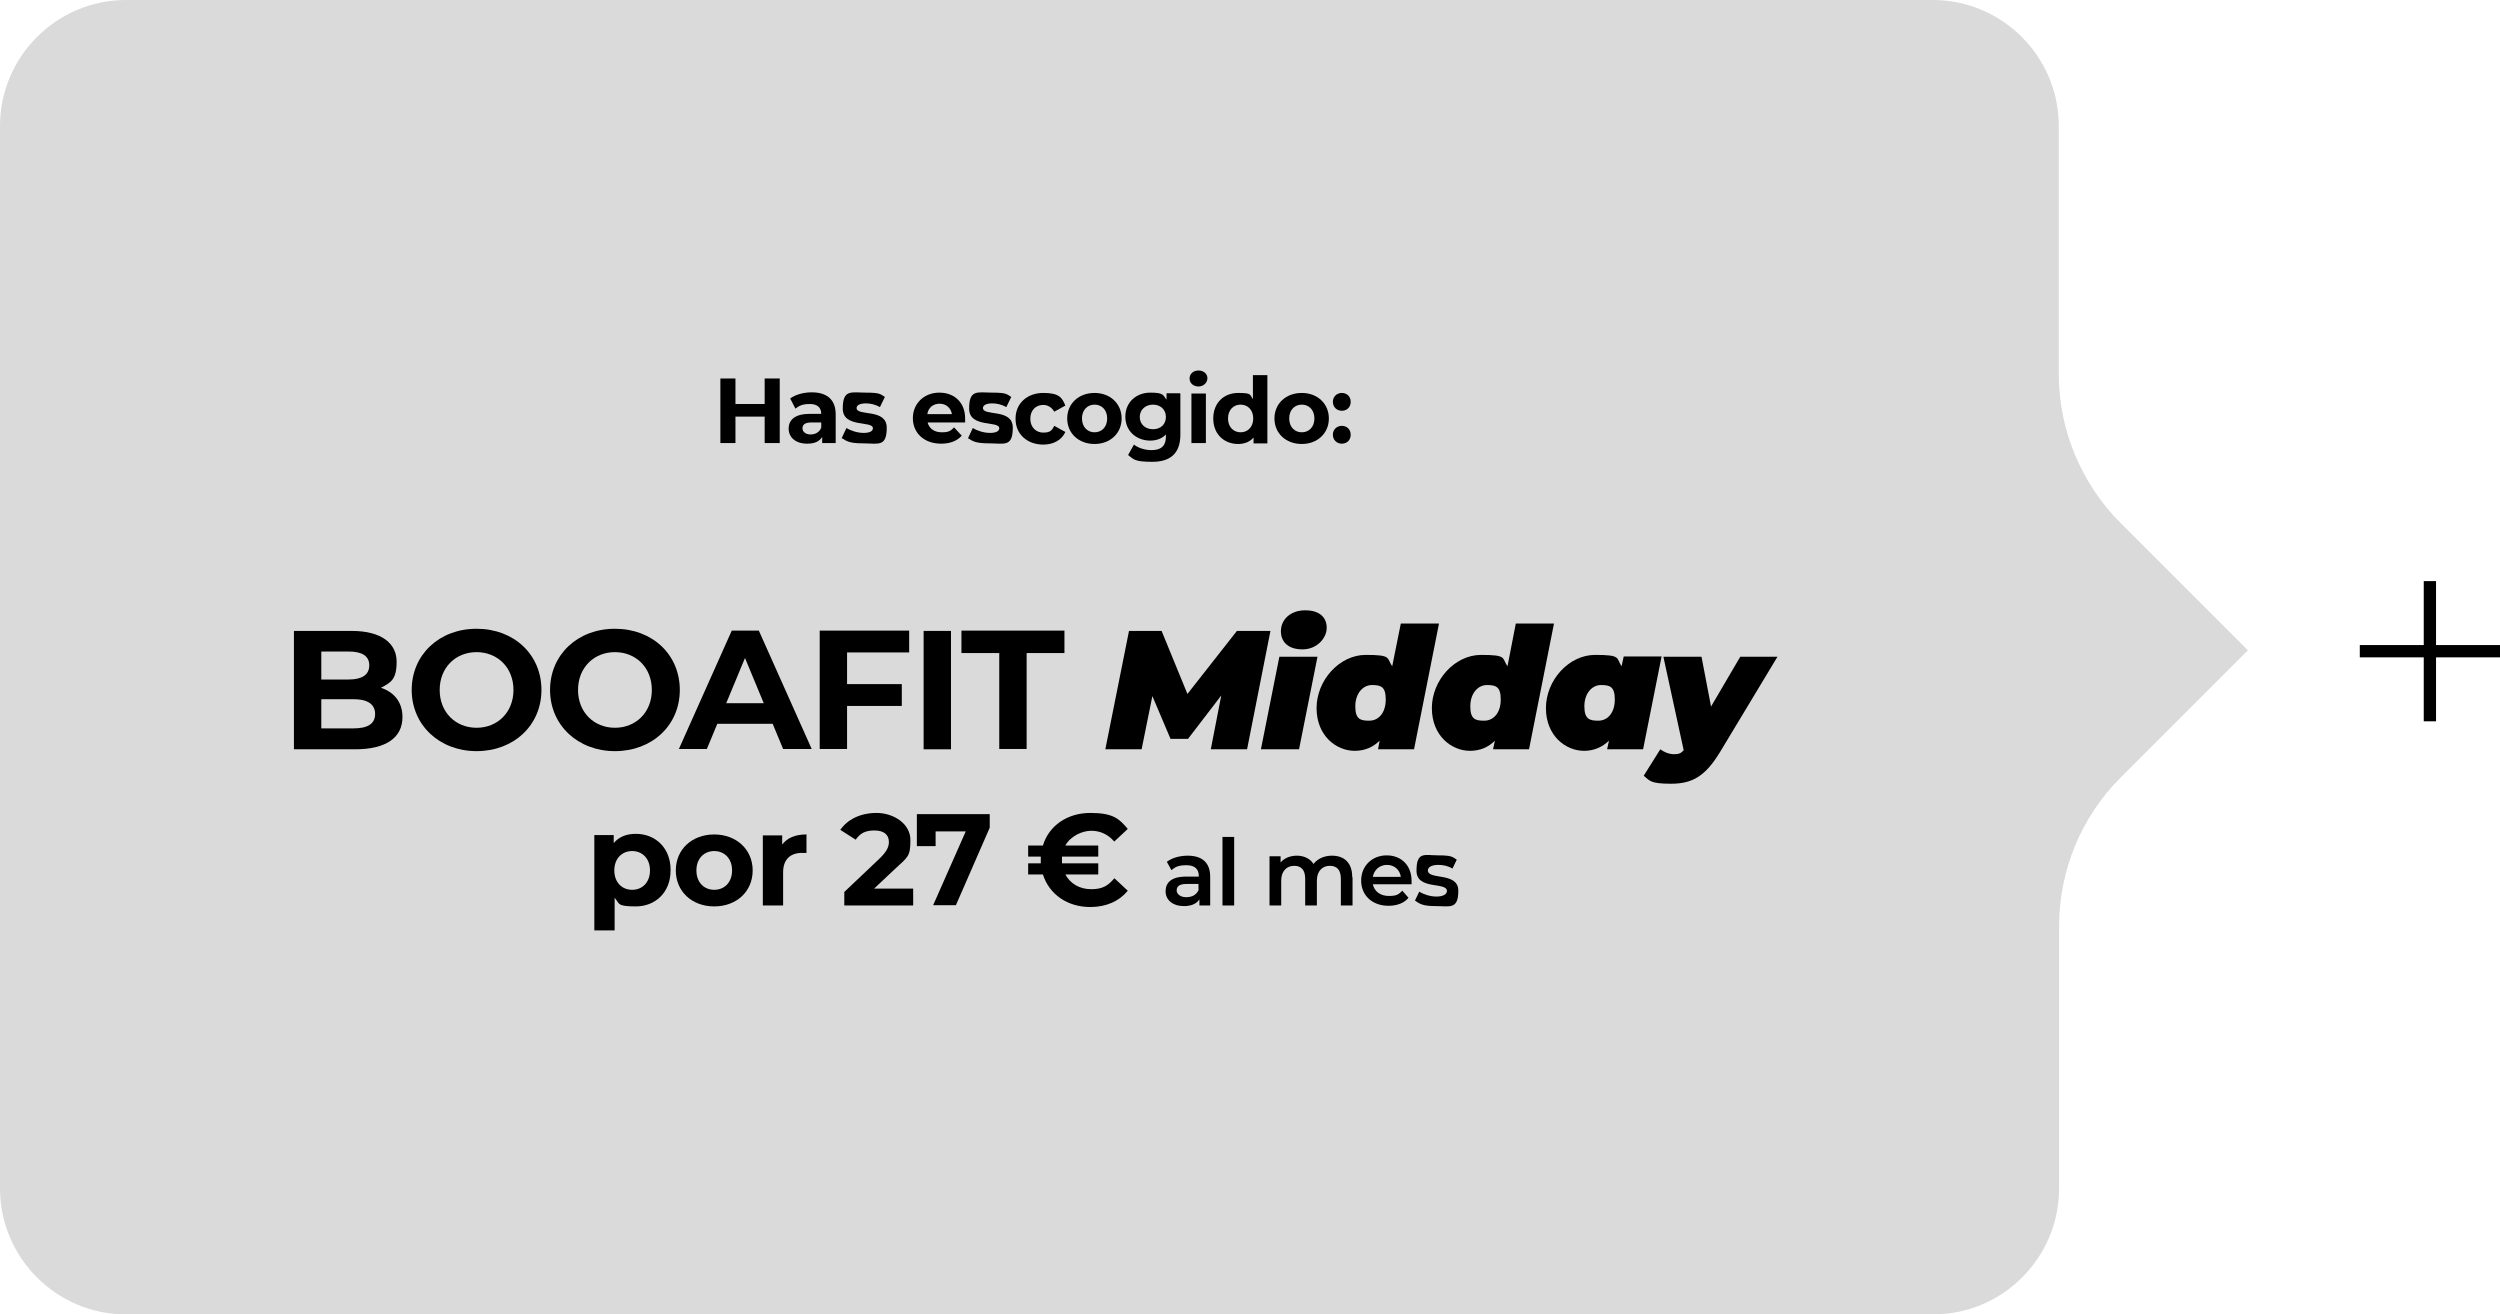 <svg xmlns="http://www.w3.org/2000/svg" id="Capa_2" width="813.1" height="427.5" viewBox="0 0 813.1 427.5"><g id="Workbench"><path d="M0,41v345.5c0,22.6,18.4,41,41,41h587.7c22.6,0,41-18.4,41-41v-85.3c0-18.1,7.2-35.5,20-48.3l41.4-41.4-41.4-41.4c-12.8-12.8-20.1-30.3-20.1-48.4V41c0-22.6-18.4-41-41-41H41C18.4,0,0,18.4,0,41Z" fill="#dadada"></path><path d="M253.6,123.1v21h-4.9v-8.6h-9.5v8.6h-4.9v-21h4.9v8.3h9.5v-8.3h4.9Z"></path><path d="M271.8,134.9v9.2h-4.4v-2c-.9,1.5-2.5,2.2-4.9,2.2-3.8,0-6-2.1-6-4.9s2-4.8,6.9-4.8h3.7c0-2-1.2-3.2-3.7-3.2s-3.5.6-4.7,1.5l-1.7-3.3c1.8-1.3,4.4-2,7-2,4.9,0,7.8,2.3,7.8,7.2ZM267.1,139v-1.6h-3.2c-2.2,0-2.9.8-2.9,1.9s1,2,2.6,2,2.9-.7,3.5-2.2Z"></path><path d="M273.7,142.6l1.6-3.4c1.4.9,3.6,1.6,5.6,1.6s3-.6,3-1.5c0-2.6-9.8,0-9.8-6.4s2.8-5.2,7.5-5.2,4.7.5,6.2,1.4l-1.6,3.3c-1.6-.9-3.2-1.2-4.6-1.2-2.1,0-3,.7-3,1.5,0,2.8,9.8,0,9.8,6.4s-2.8,5.1-7.6,5.1-5.5-.8-7-1.7Z"></path><path d="M313.9,137.4h-12.2c.5,2,2.2,3.2,4.6,3.2s2.9-.5,4-1.6l2.5,2.7c-1.5,1.7-3.8,2.6-6.7,2.6-5.6,0-9.2-3.5-9.2-8.3s3.7-8.3,8.6-8.3,8.4,3.2,8.4,8.4,0,.9,0,1.3ZM301.6,134.7h8c-.3-2-1.9-3.4-4-3.4s-3.7,1.3-4,3.4Z"></path><path d="M314.8,142.6l1.6-3.4c1.4.9,3.6,1.6,5.6,1.6s3-.6,3-1.5c0-2.6-9.8,0-9.8-6.4s2.8-5.2,7.5-5.2,4.7.5,6.2,1.4l-1.6,3.3c-1.6-.9-3.2-1.2-4.6-1.2-2.1,0-3,.7-3,1.5,0,2.8,9.7,0,9.7,6.4s-2.8,5.1-7.6,5.1-5.5-.8-7-1.7Z"></path><path d="M330.3,136.1c0-4.9,3.8-8.3,9-8.3s6.1,1.5,7.2,4.1l-3.6,2c-.9-1.5-2.2-2.2-3.6-2.2-2.4,0-4.2,1.7-4.2,4.5s1.9,4.5,4.2,4.5,2.8-.7,3.6-2.2l3.6,2c-1.2,2.6-3.8,4.1-7.2,4.1-5.2,0-9-3.4-9-8.3Z"></path><path d="M347.1,136.1c0-4.9,3.8-8.3,8.9-8.3s8.8,3.5,8.8,8.3-3.7,8.3-8.8,8.3-8.9-3.4-8.9-8.3ZM360.1,136.1c0-2.8-1.8-4.5-4.1-4.5s-4.1,1.7-4.1,4.5,1.8,4.5,4.1,4.5,4.1-1.7,4.1-4.5Z"></path><path d="M383.9,128v13.4c0,6-3.2,8.8-9.1,8.8s-6-.8-7.9-2.2l1.9-3.4c1.4,1.1,3.6,1.8,5.7,1.8,3.3,0,4.7-1.5,4.7-4.4v-.7c-1.2,1.3-3,2-5.1,2-4.5,0-8.1-3.1-8.1-7.8s3.6-7.8,8.1-7.8,4.1.8,5.3,2.3v-2.1h4.4ZM379.2,135.6c0-2.4-1.8-4-4.2-4s-4.3,1.6-4.3,4,1.8,4,4.3,4,4.2-1.6,4.2-4Z"></path><path d="M386.9,123.1c0-1.5,1.2-2.6,2.9-2.6s2.9,1.1,2.9,2.5-1.2,2.7-2.9,2.7-2.9-1.1-2.9-2.6ZM387.5,128h4.7v16.1h-4.7v-16.1Z"></path><path d="M412.2,121.9v22.3h-4.5v-1.9c-1.2,1.4-2.9,2.1-5,2.1-4.6,0-8.1-3.2-8.1-8.3s3.5-8.3,8.1-8.3,3.7.6,4.8,2v-7.8h4.7ZM407.6,136.1c0-2.8-1.8-4.5-4.1-4.5s-4.1,1.7-4.1,4.5,1.8,4.5,4.1,4.5,4.1-1.7,4.1-4.5Z"></path><path d="M414.5,136.1c0-4.9,3.8-8.3,8.9-8.3s8.8,3.5,8.8,8.3-3.7,8.3-8.8,8.3-8.9-3.4-8.9-8.3ZM427.5,136.1c0-2.8-1.8-4.5-4.1-4.5s-4.1,1.7-4.1,4.5,1.8,4.5,4.1,4.5,4.1-1.7,4.1-4.5Z"></path><path d="M433.5,130.7c0-1.7,1.3-2.9,2.9-2.9s2.9,1.1,2.9,2.9-1.3,2.9-2.9,2.9-2.9-1.2-2.9-2.9ZM433.5,141.4c0-1.7,1.3-2.9,2.9-2.9s2.9,1.1,2.9,2.9-1.3,2.9-2.9,2.9-2.9-1.2-2.9-2.9Z"></path><path d="M130.9,233.2c0,6.7-5.3,10.5-15.4,10.5h-19.9v-38.5h18.8c9.6,0,14.6,4,14.6,10s-2,6.8-5.1,8.5c4.3,1.4,7,4.7,7,9.5ZM104.5,211.9v9.1h8.9c4.3,0,6.7-1.5,6.7-4.6s-2.4-4.5-6.7-4.5h-8.9ZM122,232.2c0-3.2-2.5-4.8-7.1-4.8h-10.4v9.5h10.4c4.6,0,7.1-1.4,7.1-4.7Z"></path><path d="M133.9,224.4c0-11.4,8.9-19.9,21.1-19.9s21.1,8.4,21.1,19.9-9,19.9-21.1,19.9-21.1-8.5-21.1-19.9ZM167,224.4c0-7.3-5.2-12.3-12-12.3s-12,5-12,12.3,5.2,12.3,12,12.3,12-5,12-12.3Z"></path><path d="M178.9,224.4c0-11.4,8.9-19.9,21.1-19.9s21.1,8.4,21.1,19.9-9,19.9-21.1,19.9-21.1-8.5-21.1-19.9ZM212,224.4c0-7.3-5.2-12.3-12-12.3s-12,5-12,12.3,5.2,12.3,12,12.3,12-5,12-12.3Z"></path><path d="M251.2,235.4h-17.9l-3.4,8.2h-9.1l17.2-38.5h8.8l17.2,38.5h-9.3l-3.4-8.2ZM248.4,228.7l-6.1-14.7-6.1,14.7h12.2Z"></path><path d="M275.5,212.3v10.2h17.8v7.1h-17.8v14h-8.9v-38.5h29.1v7.1h-20.2Z"></path><path d="M300.4,205.2h8.9v38.5h-8.9v-38.5Z"></path><path d="M325,212.4h-12.3v-7.3h33.5v7.3h-12.3v31.2h-8.9v-31.2Z"></path><path d="M413.2,205.2l-7.6,38.5h-11.8l3.4-17.5-10.8,14.1h-5.7l-5.9-13.9-3.5,17.3h-11.8l7.7-38.5h10.6l8.4,20.5,16.1-20.5h11.1Z"></path><path d="M416.1,213.6h12.4l-6,30.1h-12.4l6-30.1ZM416.6,205.3c0-3.8,3.1-6.8,7.9-6.8s7,2.4,7,5.7-3.1,7-7.9,7-7-2.6-7-5.9Z"></path><path d="M468,202.9l-8.1,40.8h-11.7l.5-2.8c-2.1,2.1-4.8,3.3-8.1,3.3-6,0-12.4-4.9-12.4-13.9s7.4-17.3,16-17.3,6.7,1,8.6,3.7l2.8-13.9h12.4ZM445.3,234.4c3.2,0,5.4-2.7,5.4-6.9s-1.6-4.7-4.5-4.7-5.4,2.7-5.4,6.9,1.6,4.7,4.5,4.7Z"></path><path d="M505.4,202.9l-8.1,40.8h-11.7l.6-2.8c-2.1,2.1-4.8,3.3-8.1,3.3-6,0-12.4-4.9-12.4-13.9s7.4-17.3,16-17.3,6.7,1,8.6,3.7l2.7-13.9h12.4ZM482.7,234.4c3.2,0,5.4-2.7,5.4-6.9s-1.6-4.7-4.5-4.7-5.4,2.7-5.4,6.9,1.6,4.7,4.5,4.7Z"></path><path d="M540.4,213.6l-6,30.1h-11.7l.6-2.8c-2.2,2.1-4.9,3.3-8.1,3.3-6,0-12.4-4.9-12.4-13.9s7.4-17.3,16-17.3,6.8,1,8.6,3.7l.7-3.2h12.4ZM519.8,234.4c3.2,0,5.4-2.7,5.4-6.9s-1.6-4.7-4.5-4.7-5.4,2.7-5.4,6.9,1.7,4.7,4.5,4.7Z"></path><path d="M578.1,213.6l-18.5,30.7c-4.9,8.2-9.2,10.6-16.1,10.6s-6.9-1-8.9-2.6l5.4-8.6c1.2.9,2.8,1.6,4.5,1.6s2.3-.4,3.1-1.3l-6.6-30.4h12.4l3.1,16.2,9.5-16.2h12.2Z"></path><path d="M218.1,283.1c0,7.2-5,11.7-11.3,11.7s-5.2-.9-6.9-2.8v10.6h-6.6v-31h6.3v2.6c1.7-2,4.1-3,7.2-3,6.4,0,11.3,4.6,11.3,11.7ZM211.4,283.1c0-3.9-2.5-6.3-5.8-6.3s-5.8,2.4-5.8,6.3,2.5,6.3,5.8,6.3,5.8-2.4,5.8-6.3Z"></path><path d="M219.8,283.1c0-6.9,5.3-11.7,12.5-11.7s12.5,4.9,12.5,11.7-5.2,11.7-12.5,11.7-12.5-4.9-12.5-11.7ZM238.1,283.1c0-3.9-2.5-6.3-5.8-6.3s-5.8,2.4-5.8,6.3,2.5,6.3,5.8,6.3,5.8-2.4,5.8-6.3Z"></path><path d="M262.3,271.3v6.1c-.6,0-1,0-1.5,0-3.6,0-6.1,2-6.1,6.3v10.8h-6.6v-22.8h6.3v3c1.6-2.2,4.3-3.3,7.8-3.3Z"></path><path d="M297,288.9v5.6h-22.4v-4.4l11.4-10.8c2.6-2.5,3.1-4,3.1-5.5,0-2.3-1.6-3.7-4.7-3.7s-4.7,1-6.1,3l-5-3.2c2.3-3.3,6.4-5.5,11.8-5.5s11,3.4,11,8.8-.8,5.5-5,9.4l-6.8,6.4h12.7Z"></path><path d="M321.9,264.8v4.4l-11,25.2h-7.4l10.6-24h-9.8v4.8h-6.1v-10.4h23.7Z"></path><path d="M362.4,285.6l4.4,4.1c-2.8,3.4-7,5.3-12.2,5.3-7.5,0-13.4-4.2-15.4-10.6h-4.8v-3.6h4.1c0-.4,0-.8,0-1.1s0-.8,0-1.1h-4.1v-3.6h4.8c1.9-6.4,7.9-10.6,15.4-10.6s9.4,1.9,12.2,5.2l-4.4,4.1c-2-2.3-4.5-3.5-7.5-3.5s-6.8,1.8-8.4,4.8h10.7v3.6h-11.8c0,.4,0,.8,0,1.1s0,.8,0,1.1h11.8v3.6h-10.7c1.6,3,4.6,4.8,8.4,4.8s5.5-1.2,7.5-3.5Z"></path><path d="M393.6,285.1v9.4h-3.5v-2c-.9,1.4-2.6,2.2-5,2.2-3.7,0-6-2-6-4.8s1.8-4.8,6.7-4.8h4.1v-.2c0-2.2-1.3-3.5-4-3.5s-3.7.6-4.9,1.6l-1.5-2.7c1.7-1.3,4.2-2,6.8-2,4.6,0,7.3,2.2,7.3,6.8ZM389.8,289.4v-1.9h-3.9c-2.6,0-3.2,1-3.2,2.1s1.1,2.2,3.1,2.2,3.4-.8,4.1-2.5Z"></path><path d="M397.6,272.2h3.8v22.3h-3.8v-22.3Z"></path><path d="M439.9,285.3v9.2h-3.8v-8.7c0-2.9-1.3-4.2-3.6-4.2s-4.2,1.6-4.2,4.8v8.1h-3.8v-8.7c0-2.9-1.3-4.2-3.6-4.2s-4.2,1.6-4.2,4.8v8.1h-3.8v-16h3.6v2c1.2-1.4,3.1-2.2,5.3-2.2s4.3.9,5.4,2.7c1.3-1.7,3.5-2.7,6-2.7,3.9,0,6.6,2.2,6.6,7Z"></path><path d="M459.1,287.6h-12.6c.5,2.3,2.4,3.8,5.2,3.8s3.2-.6,4.4-1.7l2,2.3c-1.4,1.7-3.7,2.6-6.5,2.6-5.4,0-8.9-3.5-8.9-8.2s3.5-8.2,8.3-8.2,8.1,3.3,8.1,8.3,0,.8,0,1.1ZM446.5,285.2h9.1c-.3-2.3-2.1-3.9-4.5-3.9s-4.2,1.6-4.6,3.9Z"></path><path d="M460.2,292.9l1.4-2.9c1.4.9,3.6,1.6,5.6,1.6s3.4-.7,3.4-1.8c0-3.1-9.9-.2-9.9-6.6s2.7-5,7.1-5,4.6.5,6,1.4l-1.4,2.9c-1.5-.9-3.1-1.2-4.6-1.2-2.3,0-3.4.8-3.4,1.8,0,3.2,9.9.4,9.9,6.6s-2.8,5-7.3,5-5.3-.8-6.8-1.8Z"></path><rect x="788.3" y="189" width="4" height="45.6"></rect><rect x="767.5" y="209.8" width="45.6" height="4"></rect></g></svg>